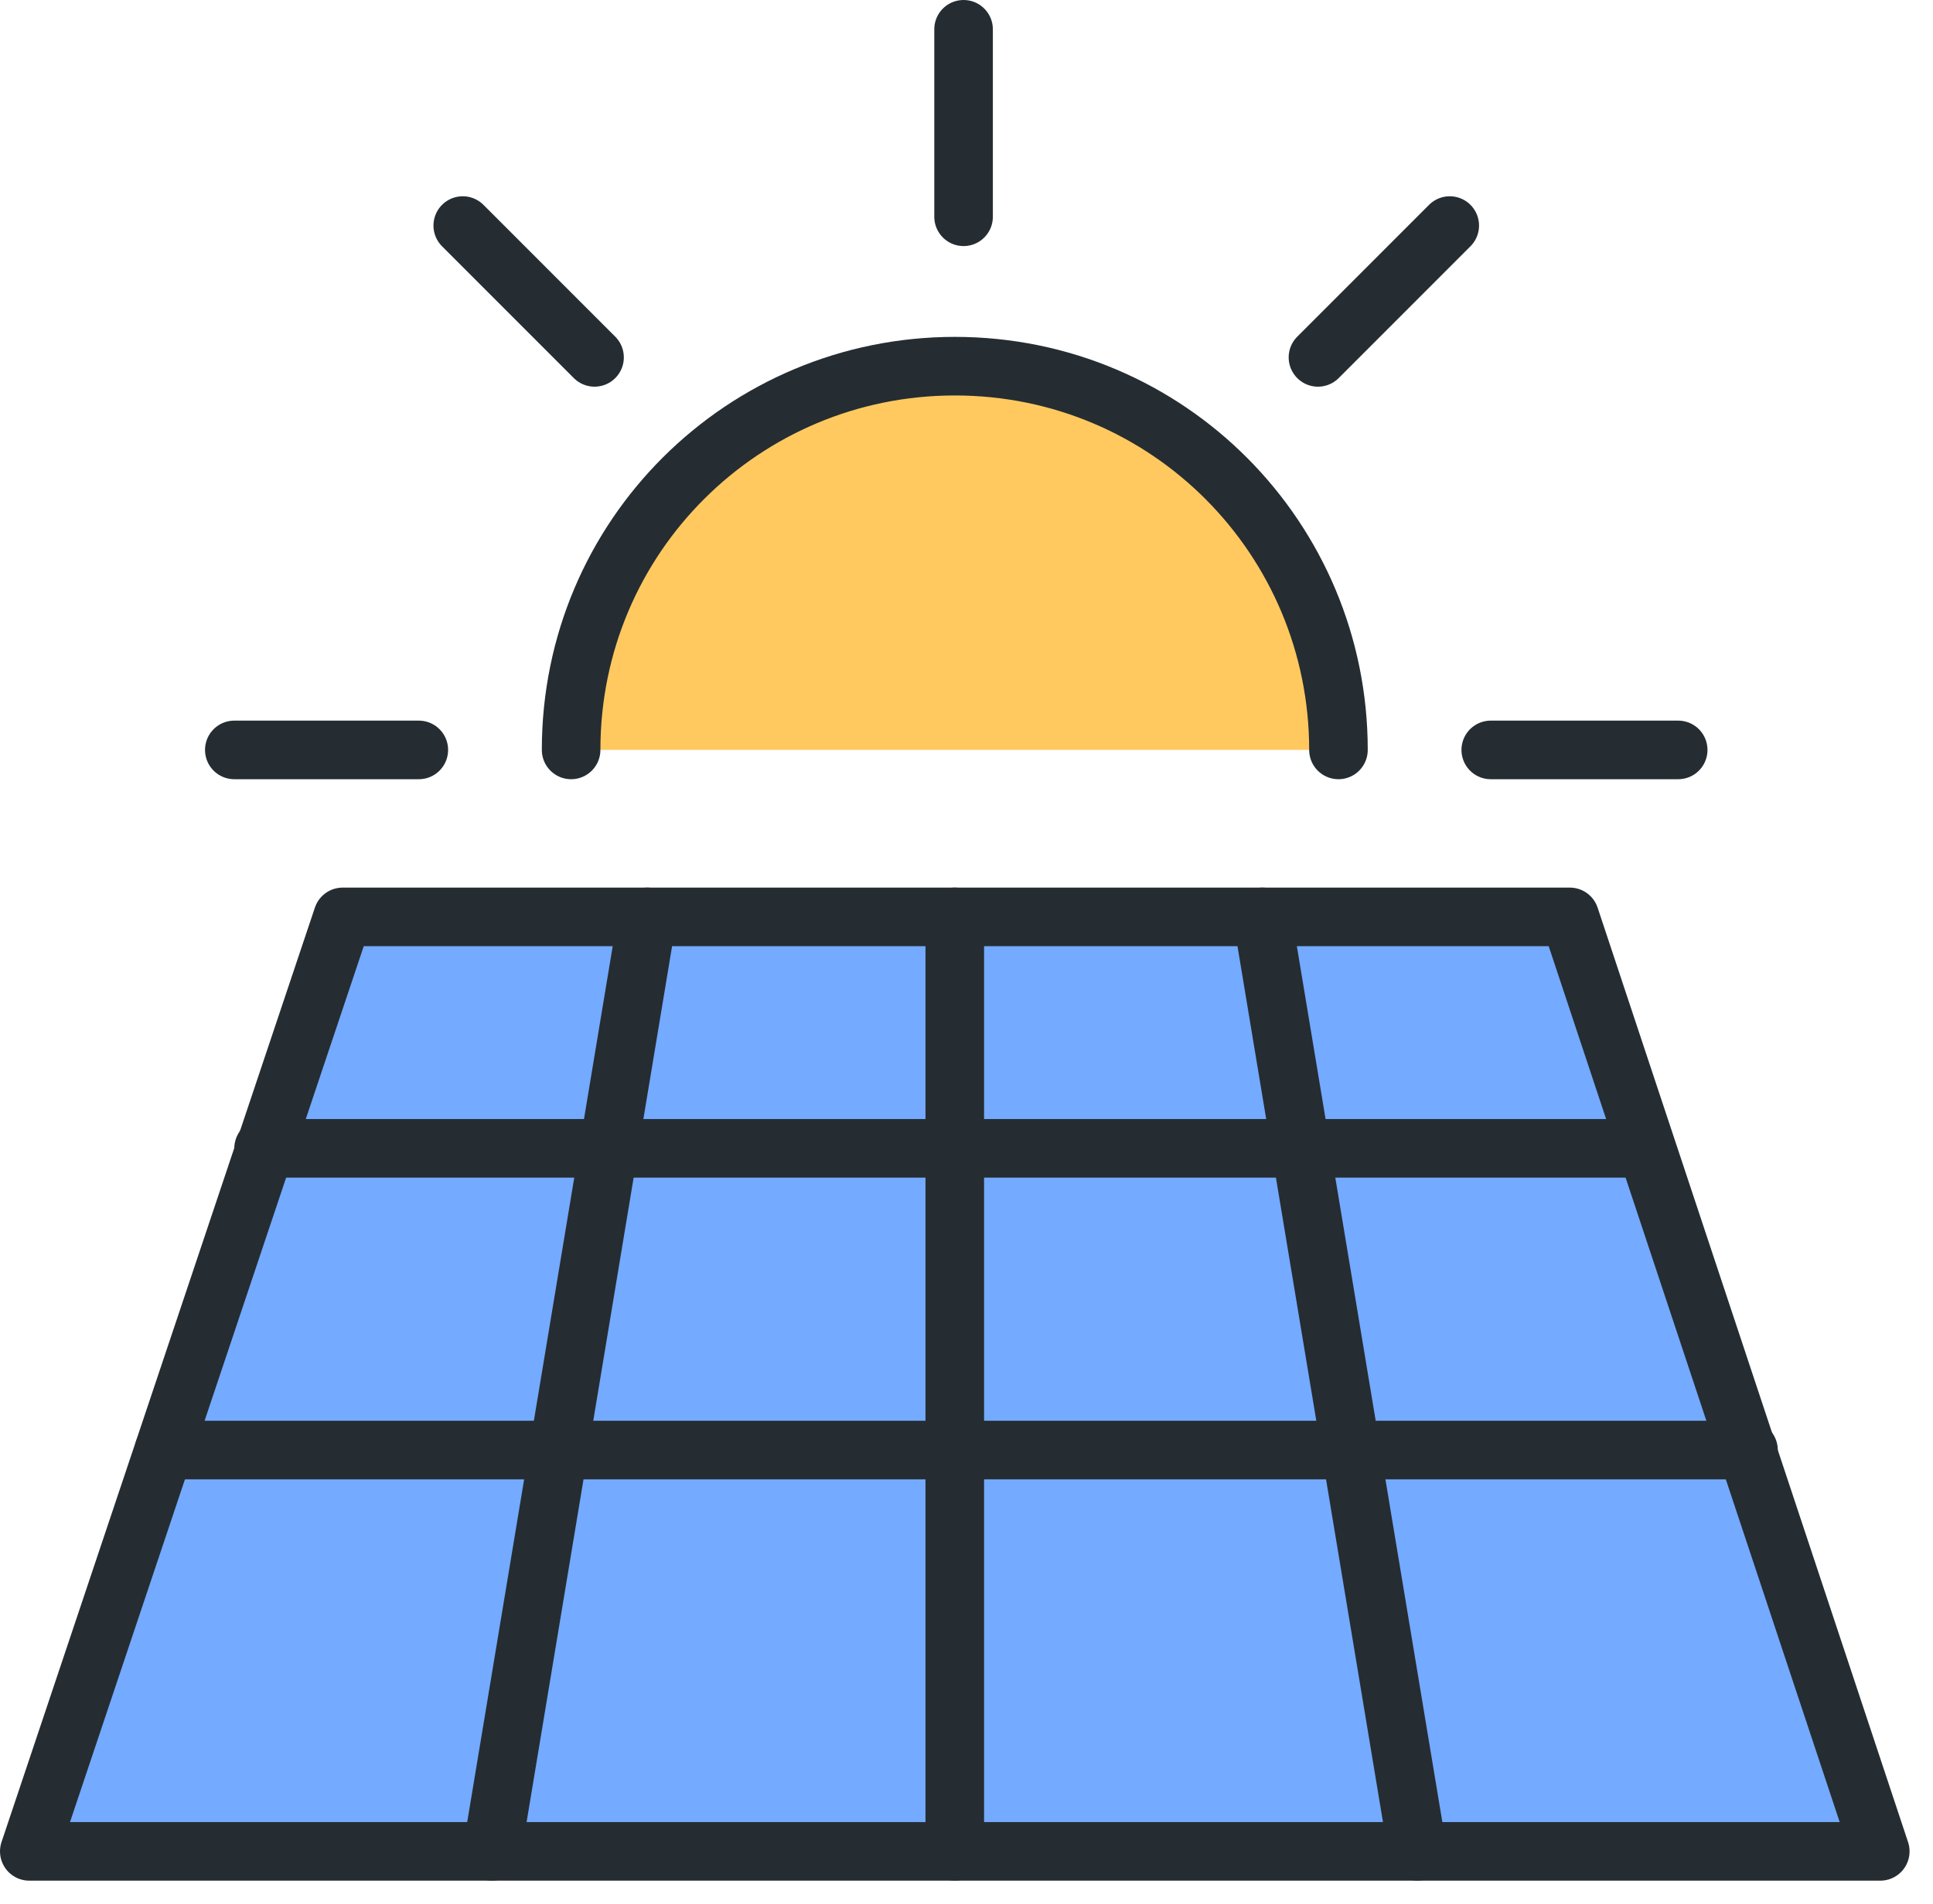 <svg width="66" height="65" viewBox="0 0 66 65" fill="none" xmlns="http://www.w3.org/2000/svg">
<g clip-path="url(#clip0_2200_2248)">
<path d="M53.6 31.3L64.2 63.2H1L11.7 31.3H53.6Z" fill="#74AAFF" stroke="#252D32" stroke-width="2" stroke-miterlimit="10" stroke-linecap="round" stroke-linejoin="round"/>
<path d="M9 39.2H56.2" stroke="#252D32" stroke-width="2" stroke-miterlimit="10" stroke-linecap="round" stroke-linejoin="round"/>
<path d="M5.6 49.5H59.7" stroke="#252D32" stroke-width="2" stroke-miterlimit="10" stroke-linecap="round" stroke-linejoin="round"/>
<path d="M16.8 63.2L22.1 31.3" stroke="#252D32" stroke-width="2" stroke-miterlimit="10" stroke-linecap="round" stroke-linejoin="round"/>
<path d="M32.6 63.2V31.3" stroke="#252D32" stroke-width="2" stroke-miterlimit="10" stroke-linecap="round" stroke-linejoin="round"/>
<path d="M48.4 63.2L43.1 31.3" stroke="#252D32" stroke-width="2" stroke-miterlimit="10" stroke-linecap="round" stroke-linejoin="round"/>
<path d="M19.5 25.6C19.5 18.3 25.4 12.5 32.6 12.5C39.9 12.5 45.7 18.4 45.7 25.6" fill="#FFC960"/>
<path d="M19.5 25.6C19.5 18.3 25.4 12.5 32.6 12.5C39.9 12.5 45.7 18.4 45.7 25.6" stroke="#252D32" stroke-width="2" stroke-miterlimit="10" stroke-linecap="round" stroke-linejoin="round"/>
<path d="M32.9 1V7.4" stroke="#252D32" stroke-width="2" stroke-miterlimit="10" stroke-linecap="round" stroke-linejoin="round"/>
<path d="M15.8 7.7L20.3 12.2" stroke="#252D32" stroke-width="2" stroke-miterlimit="10" stroke-linecap="round" stroke-linejoin="round"/>
<path d="M8 25.6H14.3" stroke="#252D32" stroke-width="2" stroke-miterlimit="10" stroke-linecap="round" stroke-linejoin="round"/>
<path d="M49.5 7.7L45 12.2" stroke="#252D32" stroke-width="2" stroke-miterlimit="10" stroke-linecap="round" stroke-linejoin="round"/>
<path d="M57.3 25.6H50.9" stroke="#252D32" stroke-width="2" stroke-miterlimit="10" stroke-linecap="round" stroke-linejoin="round"/>
</g>
<defs>
<clipPath id="clip0_2200_2248">
<rect width="65.2" height="64.2" fill="white"/>
</clipPath>
</defs>
</svg>
